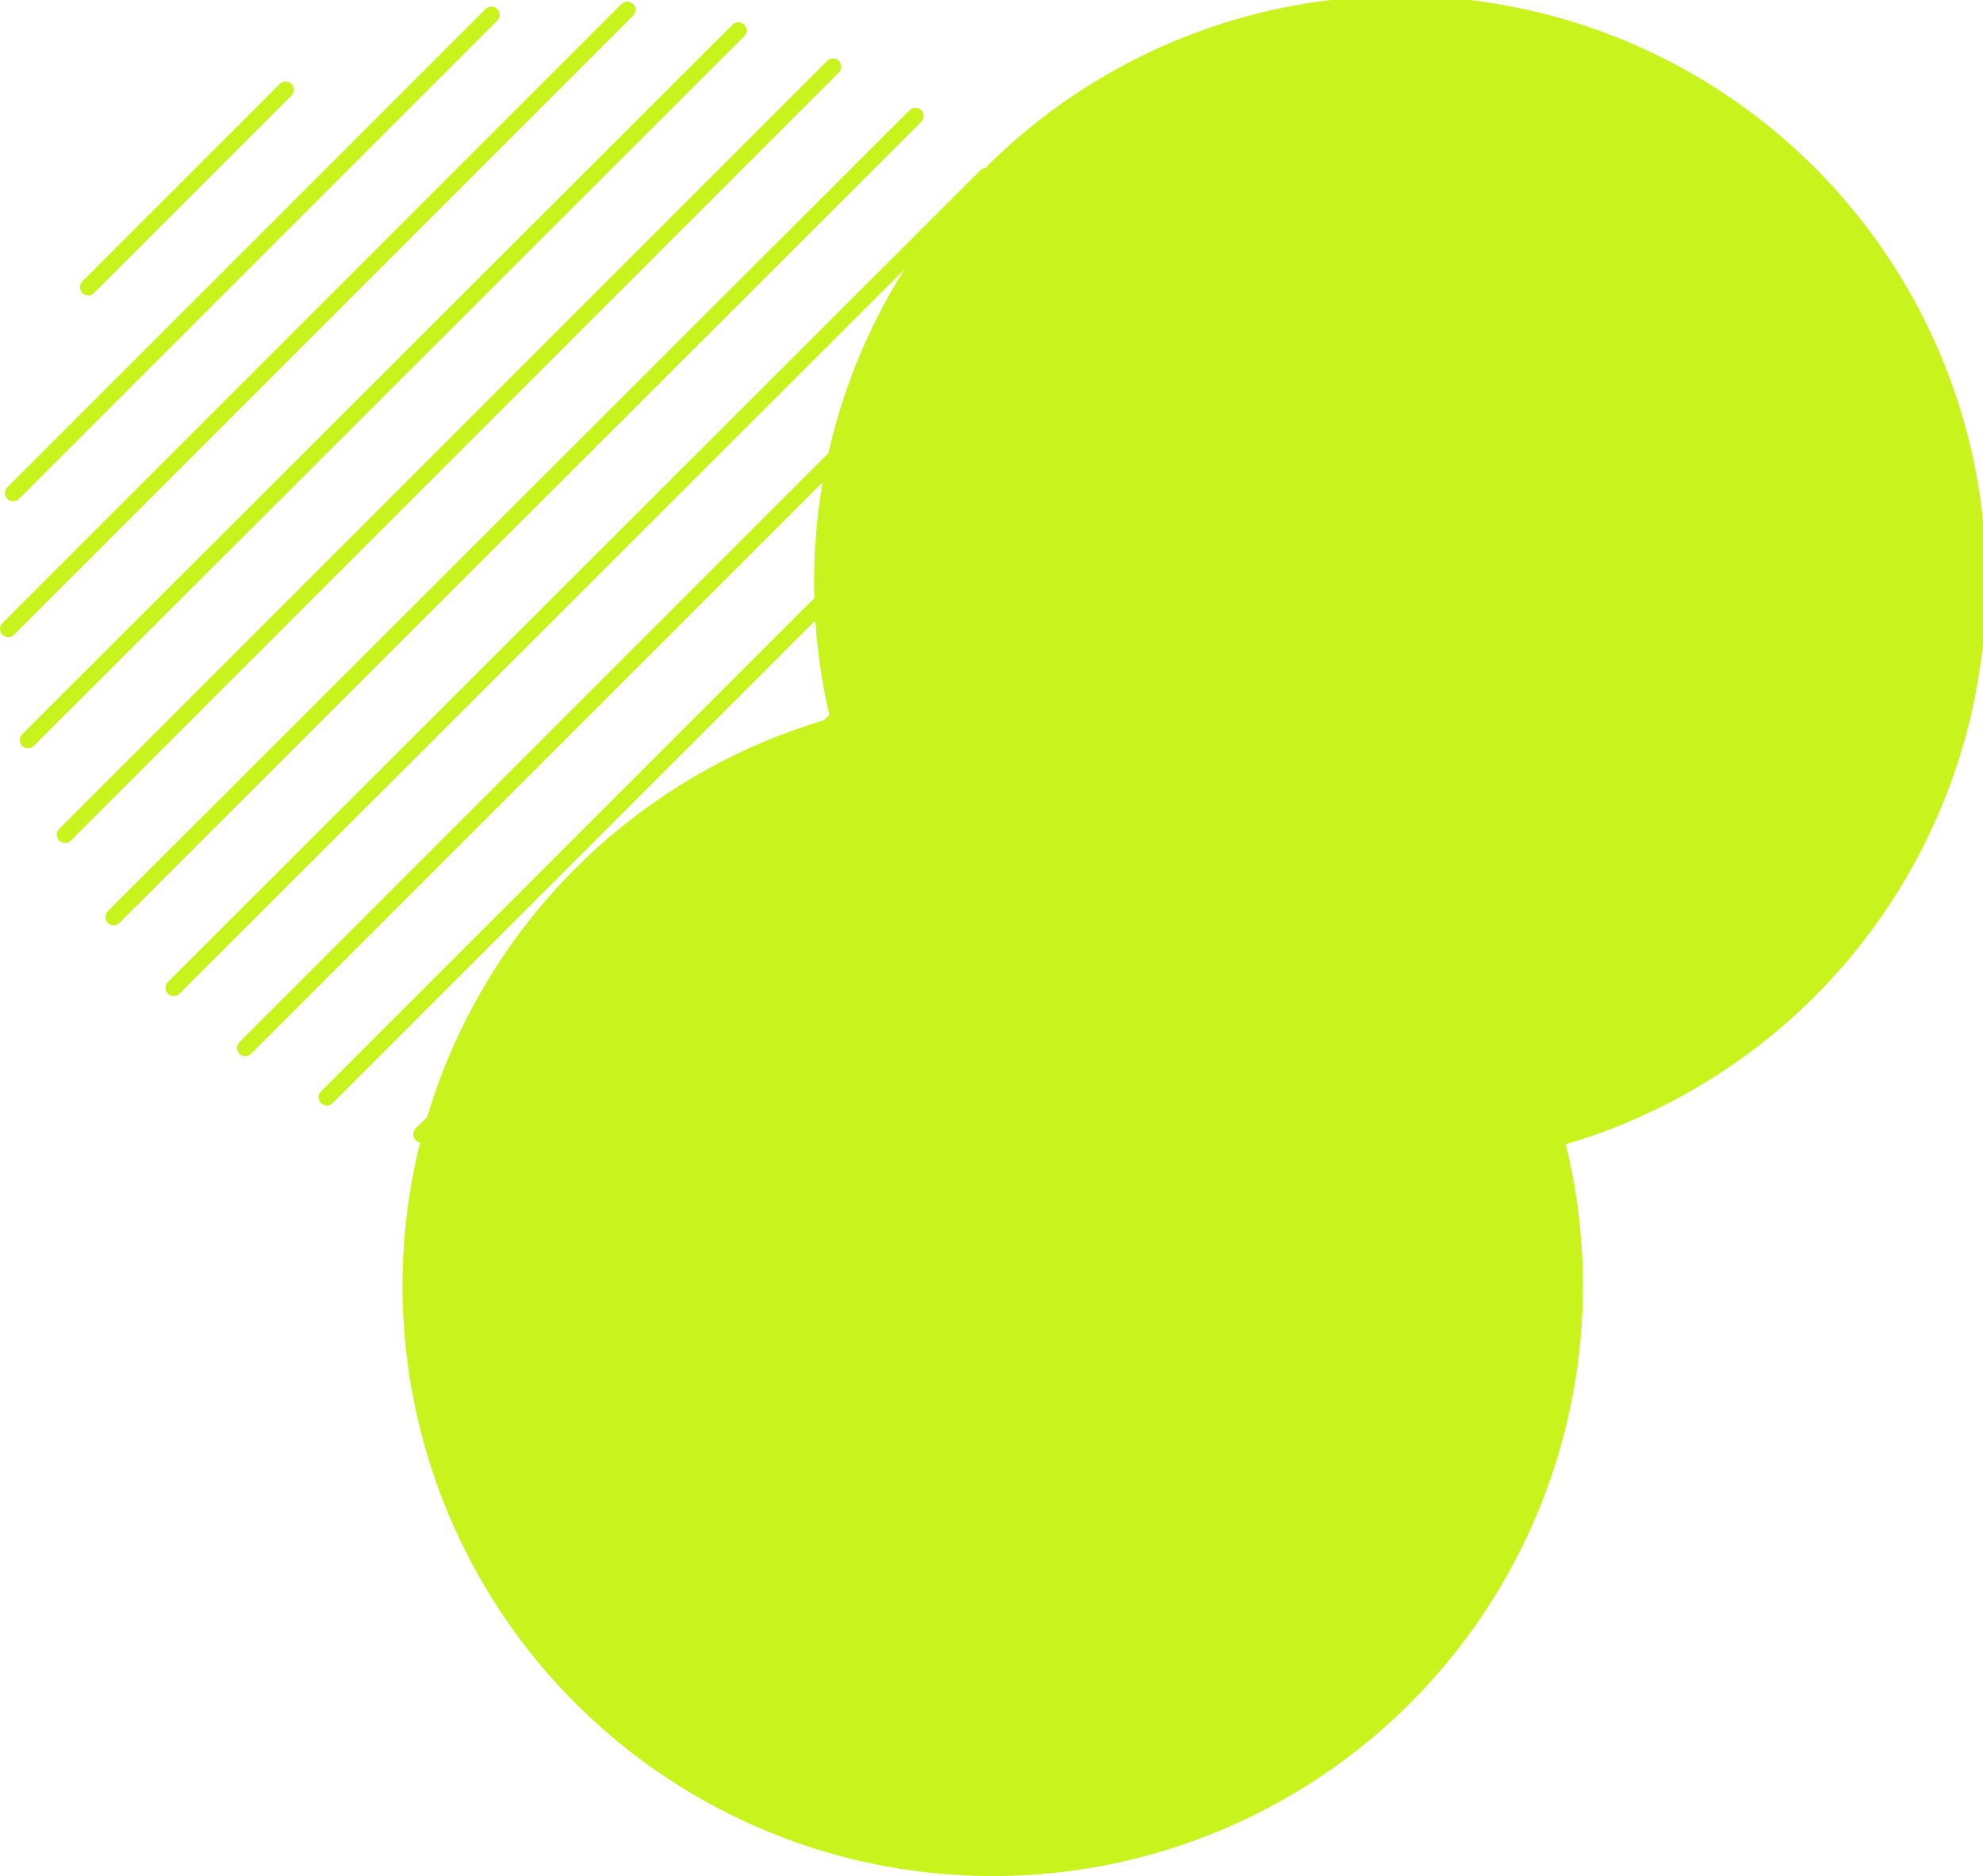<svg xmlns="http://www.w3.org/2000/svg" id="Camada_1" viewBox="0 0 240.9 227.9"><defs><style>      .st0 {        stroke-miterlimit: 10;      }      .st0, .st1, .st2 {        isolation: isolate;      }      .st0, .st2 {        mix-blend-mode: screen;      }      .st0, .st2, .st3 {        fill: #c9f31d;        stroke: #c9f31d;      }      .st2, .st3 {        stroke-linecap: round;        stroke-linejoin: round;        stroke-width: 2px;      }    </style></defs><g class="st1"><g id="Layer_2"><g id="Layer_1-2"><line class="st3" x1="10.7" y1="34.9" x2="34.7" y2="10.9"></line><line class="st3" x1="1.6" y1="59.9" x2="59.7" y2="1.8"></line><line class="st3" x1="130.6" y1="106.1" x2="105.9" y2="130.9"></line><line class="st3" x1="81.1" y1="139.7" x2="139.5" y2="81.4"></line><line class="st3" x1="64.7" y1="140.3" x2="140" y2="64.9"></line><line class="st3" x1="39.7" y1="133.3" x2="133.1" y2="39.9"></line><line class="st3" x1="21.1" y1="120" x2="119.8" y2="21.4"></line><line class="st3" x1="3.4" y1="89.9" x2="89.7" y2="3.7"></line><line class="st3" x1="1" y1="76.4" x2="76.2" y2="1.2"></line><line class="st3" x1="7.9" y1="101.4" x2="101.2" y2="8.1"></line><line class="st3" x1="13.8" y1="111.4" x2="111.2" y2="14.1"></line><line class="st3" x1="29.8" y1="127.3" x2="127.1" y2="30"></line><line class="st3" x1="51.2" y1="137.8" x2="137.6" y2="51.4"></line><circle class="st0" cx="170.1" cy="70.7" r="70.7"></circle><circle class="st2" cx="120.6" cy="156.2" r="70.7"></circle></g></g></g></svg>